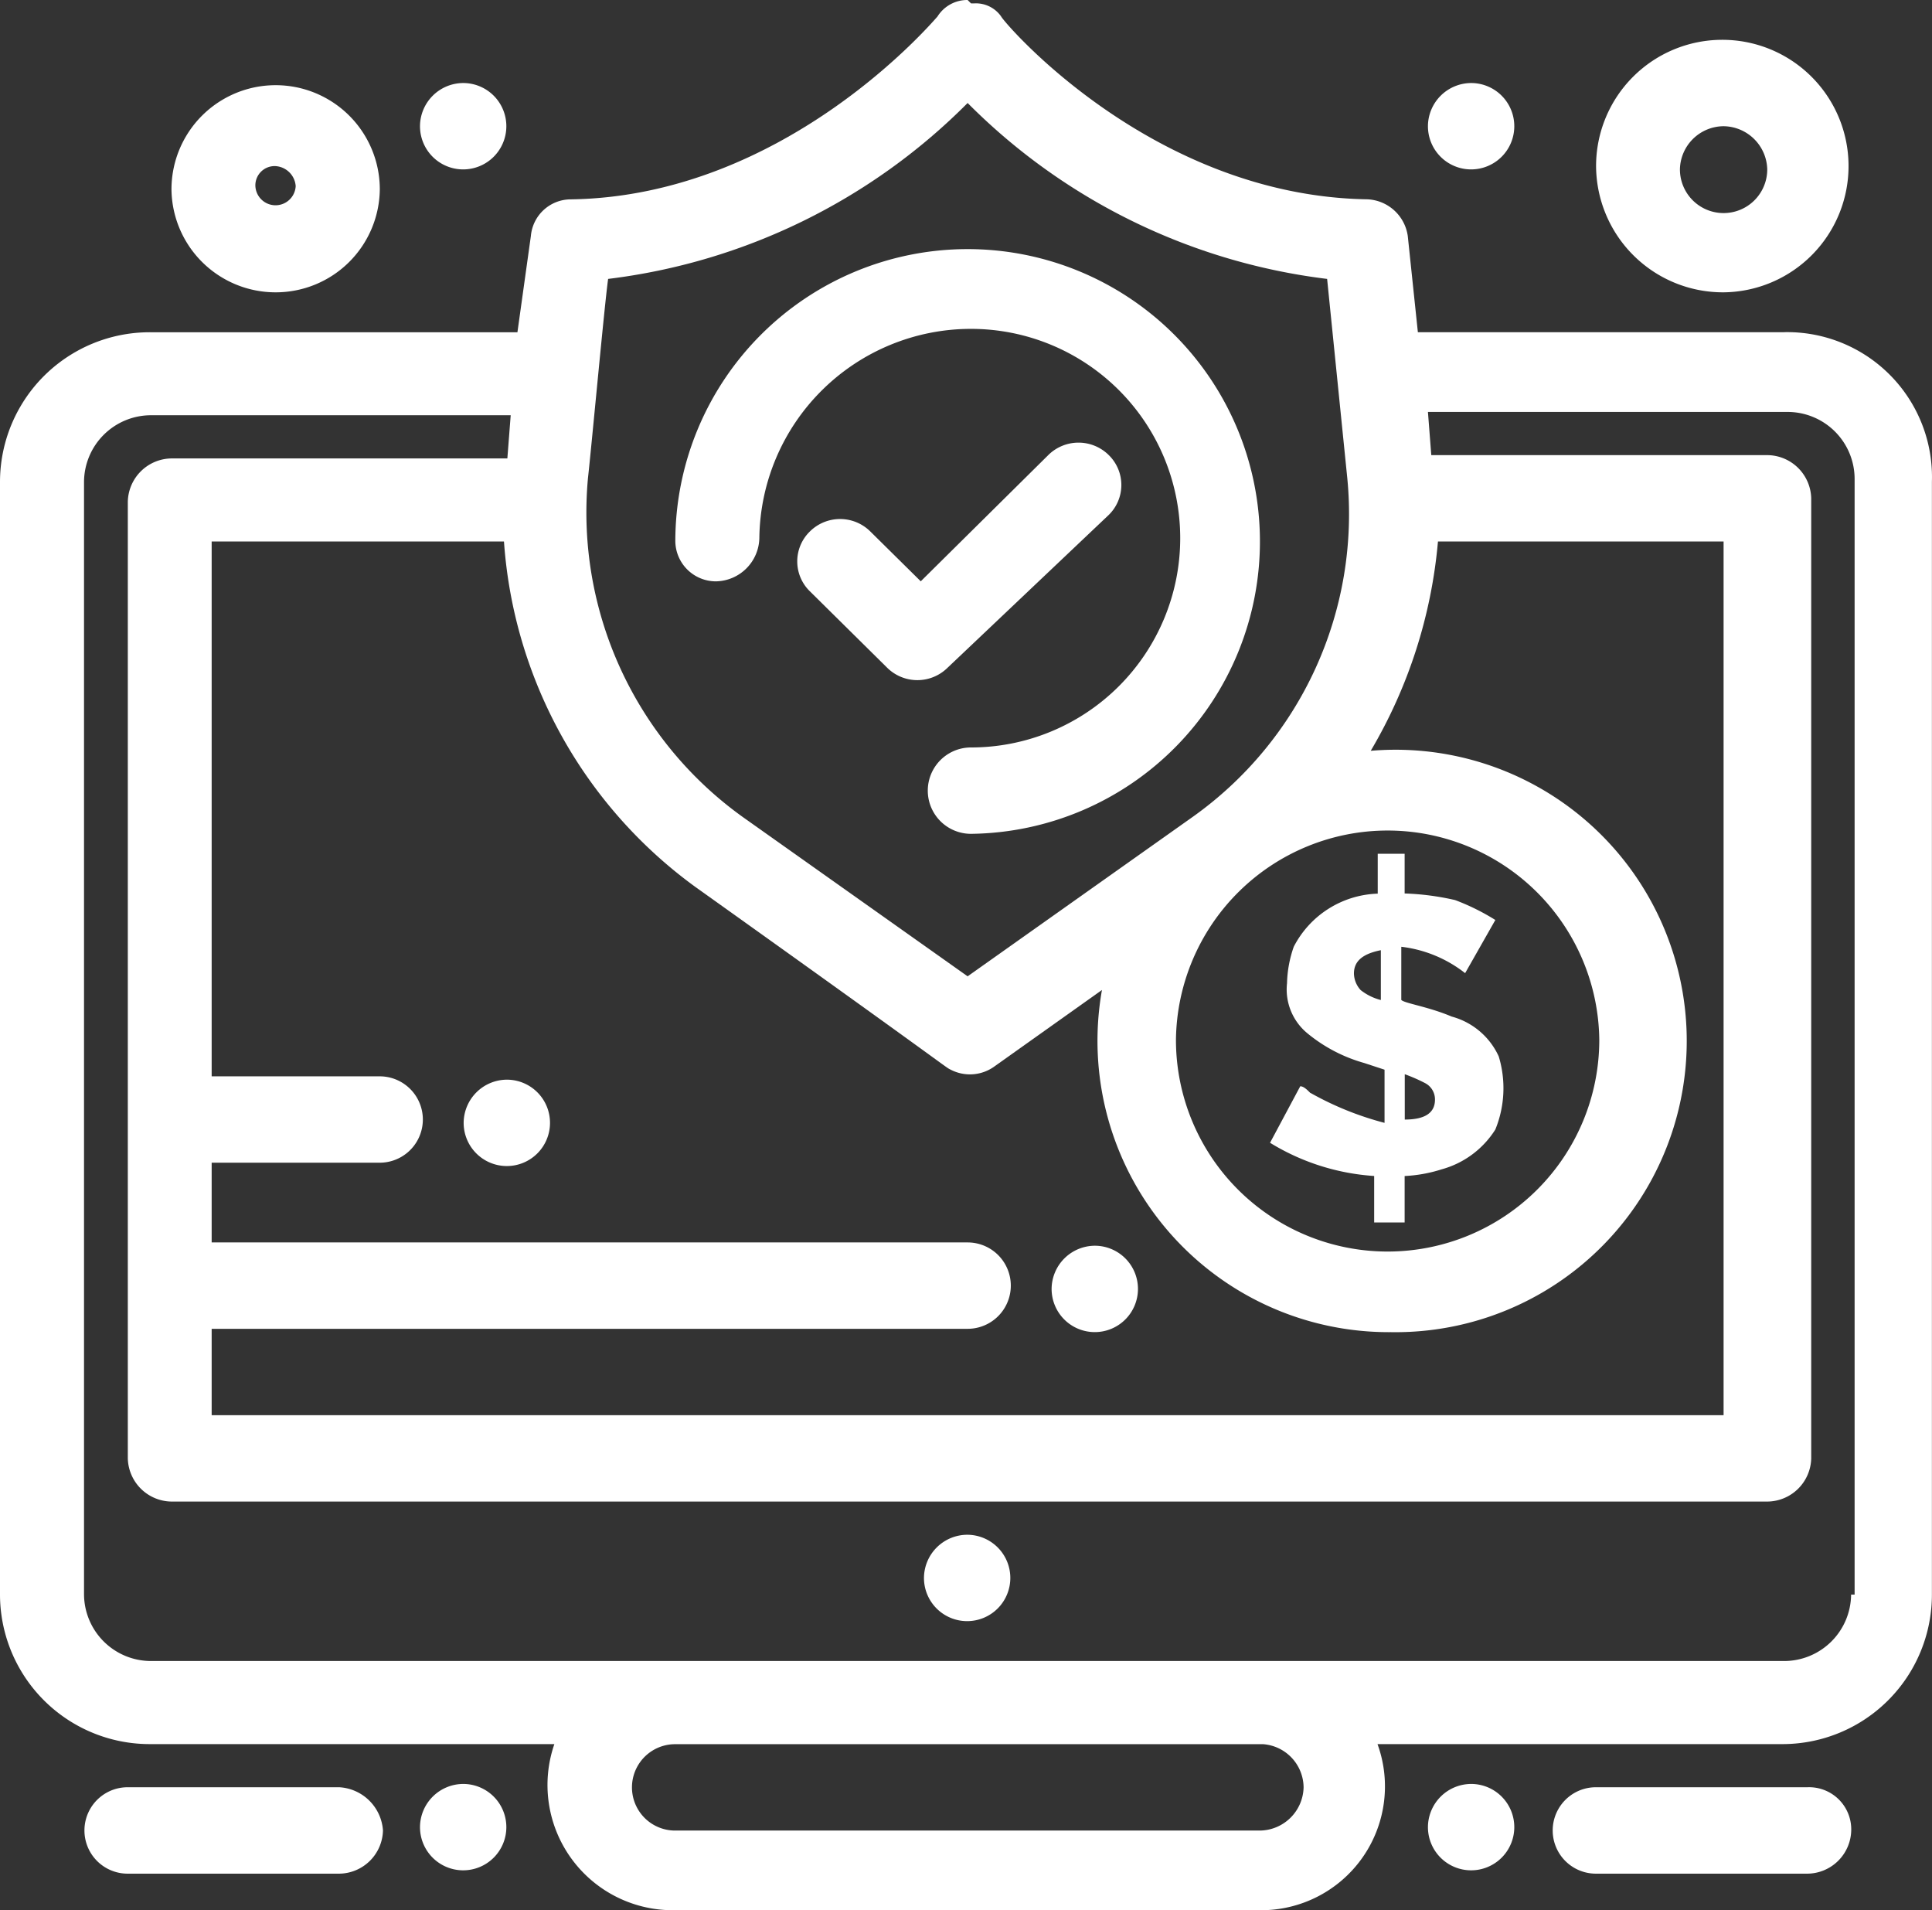 <svg id="account-balances-icon" xmlns="http://www.w3.org/2000/svg" xmlns:xlink="http://www.w3.org/1999/xlink" width="43.94" height="43.434" viewBox="0 0 43.94 43.434">
  <rect x="0" y="0" width="43.94" height="43.434" fill="#333333" stroke="none"/>
  <defs>
    <clipPath id="clip-path">
      <rect id="Rectangle_2354" data-name="Rectangle 2354" width="43.94" height="43.434" fill="#fff"/>
    </clipPath>
  </defs>
  <g id="Group_2962" data-name="Group 2962" clip-path="url(#clip-path)">
    <path id="Path_1122" data-name="Path 1122" d="M28.812,46.2a.982.982,0,1,1-.993.982.988.988,0,0,1,.993-.982" transform="translate(-6.805 -11.302)" fill="#fff"/>
    <path id="Path_1123" data-name="Path 1123" d="M32.656,37.5a.982.982,0,1,1-.993.982.988.988,0,0,1,.993-.982" transform="translate(-7.746 -9.174)" fill="#fff"/>
    <path id="Path_1124" data-name="Path 1124" d="M43.986,2.5a.982.982,0,1,1-.993.982.987.987,0,0,1,.993-.982" transform="translate(-10.517 -0.612)" fill="#fff"/>
    <path id="Path_1125" data-name="Path 1125" d="M13.638,2.5a.982.982,0,1,1-.993.982.987.987,0,0,1,.993-.982" transform="translate(-3.093 -0.612)" fill="#fff"/>
    <path id="Path_1126" data-name="Path 1126" d="M43.986,53.7a.982.982,0,1,1-.993.982.987.987,0,0,1,.993-.982" transform="translate(-10.517 -13.136)" fill="#fff"/>
    <path id="Path_1127" data-name="Path 1127" d="M52.543,53.8H47.729a.982.982,0,1,0,0,1.965h4.814a1.006,1.006,0,0,0,.993-.983.958.958,0,0,0-.993-.982" transform="translate(-11.433 -13.161)" fill="#fff"/>
    <path id="Path_1128" data-name="Path 1128" d="M13.638,53.7a.982.982,0,1,1-.993.982.987.987,0,0,1,.993-.982" transform="translate(-3.093 -13.136)" fill="#fff"/>
    <path id="Path_1129" data-name="Path 1129" d="M8.336,53.8H3.522a.982.982,0,1,0,0,1.965H8.336a1.006,1.006,0,0,0,.993-.983,1.057,1.057,0,0,0-.993-.982" transform="translate(-0.619 -13.161)" fill="#fff"/>
    <path id="Path_1130" data-name="Path 1130" d="M39.155,31.139c-.076-.076-.153-.152-.229-.152l-.687,1.285a5.164,5.164,0,0,0,2.368.755v1.057H41.3V33.028a3.286,3.286,0,0,0,.841-.152,2.1,2.1,0,0,0,1.222-.906,2.487,2.487,0,0,0,.077-1.662,1.646,1.646,0,0,0-1.07-.906c-.535-.227-1.07-.3-1.146-.378V27.815a2.9,2.9,0,0,1,1.452.6l.687-1.209a5.11,5.11,0,0,0-.916-.453,5.966,5.966,0,0,0-1.147-.15V25.7h-.612v.907a2.228,2.228,0,0,0-1.91,1.208,2.691,2.691,0,0,0-.153.831,1.291,1.291,0,0,0,.459,1.133,3.538,3.538,0,0,0,1.3.68l.459.151v1.209a7.058,7.058,0,0,1-1.681-.679m2.064-.454a3.842,3.842,0,0,1,.535.227.416.416,0,0,1,.229.378q0,.453-.687.453V30.685ZM40.3,28.8a.574.574,0,0,1-.153-.378c0-.3.23-.453.612-.529v1.133A1.233,1.233,0,0,1,40.3,28.8" transform="translate(-9.354 -6.287)" fill="#fff"/>
    <path id="Path_1131" data-name="Path 1131" d="M14.953,32.5a.982.982,0,1,1-.993.982.988.988,0,0,1,.993-.982" transform="translate(-3.415 -7.95)" fill="#fff"/>
    <path id="Path_1132" data-name="Path 1132" d="M40.576,7.554H32.247l-.23-2.191a.972.972,0,0,0-.917-.831c-4.89-.076-8.252-4-8.329-4.155a.7.7,0,0,0-.611-.3h-.076L22.007,0a.8.8,0,0,0-.687.378c-.076.076-3.438,4.079-8.329,4.155a.913.913,0,0,0-.917.831l-.306,2.191H3.439A3.405,3.405,0,0,0,0,10.953V36.258a3.405,3.405,0,0,0,3.439,3.4h9.169a2.847,2.847,0,0,0,2.674,3.777H28.655a2.815,2.815,0,0,0,2.674-3.777H40.5a3.4,3.4,0,0,0,3.438-3.4V10.953a3.294,3.294,0,0,0-3.362-3.4M39.2,12.313V32.179H4.814V30.215H22.007a.982.982,0,1,0,0-1.964H4.814V26.438H8.635a.982.982,0,1,0,0-1.964H4.814V12.313h6.648a10.62,10.62,0,0,0,4.355,7.856c6.037,4.306,5.655,4.079,5.807,4.155a.95.95,0,0,0,.994-.076l2.444-1.737a6.624,6.624,0,0,0,6.572,7.78,6.622,6.622,0,1,0-.459-13.219,11.289,11.289,0,0,0,1.529-4.759Zm-7.641,6.572a4.815,4.815,0,0,1,4.814,4.759,4.814,4.814,0,0,1-9.628,0,4.816,4.816,0,0,1,4.814-4.759M22.007,2.342a13.9,13.9,0,0,0,8.176,4l.459,4.532a8.444,8.444,0,0,1-3.515,7.7l-5.12,3.626-5.119-3.626a8.52,8.52,0,0,1-3.516-7.7c.077-.68.382-4,.459-4.532a13.9,13.9,0,0,0,8.176-4m7.641,38.3a1.006,1.006,0,0,1-.993.982h-13.3a.982.982,0,1,1,0-1.964H28.731a.994.994,0,0,1,.917.982M42.1,36.258a1.524,1.524,0,0,1-1.528,1.511H3.439a1.524,1.524,0,0,1-1.528-1.511V10.953A1.524,1.524,0,0,1,3.439,9.442h8.176l-.076.982H3.9a1.006,1.006,0,0,0-.993.982V33.161a1.006,1.006,0,0,0,.993.982h36.3a1.006,1.006,0,0,0,.993-.982V11.331a1.006,1.006,0,0,0-.993-.982H32.552l-.076-.982h8.176a1.524,1.524,0,0,1,1.528,1.511V36.258Z" fill="#fff"/>
    <path id="Path_1133" data-name="Path 1133" d="M7.528,7.283A2.367,2.367,0,0,0,9.9,4.942a2.369,2.369,0,0,0-4.738,0A2.367,2.367,0,0,0,7.528,7.283m0-2.87a.491.491,0,0,1,.459.453.459.459,0,0,1-.917,0,.438.438,0,0,1,.459-.453" transform="translate(-1.262 -0.636)" fill="#fff"/>
    <path id="Path_1134" data-name="Path 1134" d="M50.954,6.941a2.871,2.871,0,1,0-2.9-2.87,2.886,2.886,0,0,0,2.9,2.87m0-3.777a1.006,1.006,0,0,1,.993.982.993.993,0,0,1-1.986,0,1,1,0,0,1,.993-.982" transform="translate(-11.754 -0.294)" fill="#fff"/>
    <path id="Path_1135" data-name="Path 1135" d="M31.088,14.968a.951.951,0,0,0,0-1.36.977.977,0,0,0-1.376,0l-2.9,2.87-1.147-1.133a.976.976,0,0,0-1.375,0,.949.949,0,0,0,0,1.36l1.757,1.737a.977.977,0,0,0,1.376,0Z" transform="translate(-5.871 -3.26)" fill="#fff"/>
    <path id="Path_1136" data-name="Path 1136" d="M21.25,15.054a1.006,1.006,0,0,0,.994-.982,4.815,4.815,0,0,1,4.813-4.759,4.759,4.759,0,1,1,0,9.518.982.982,0,1,0,0,1.964,6.648,6.648,0,1,0-6.724-6.647.924.924,0,0,0,.917.906" transform="translate(-4.974 -1.835)" fill="#fff"/>
  </g>
</svg>
